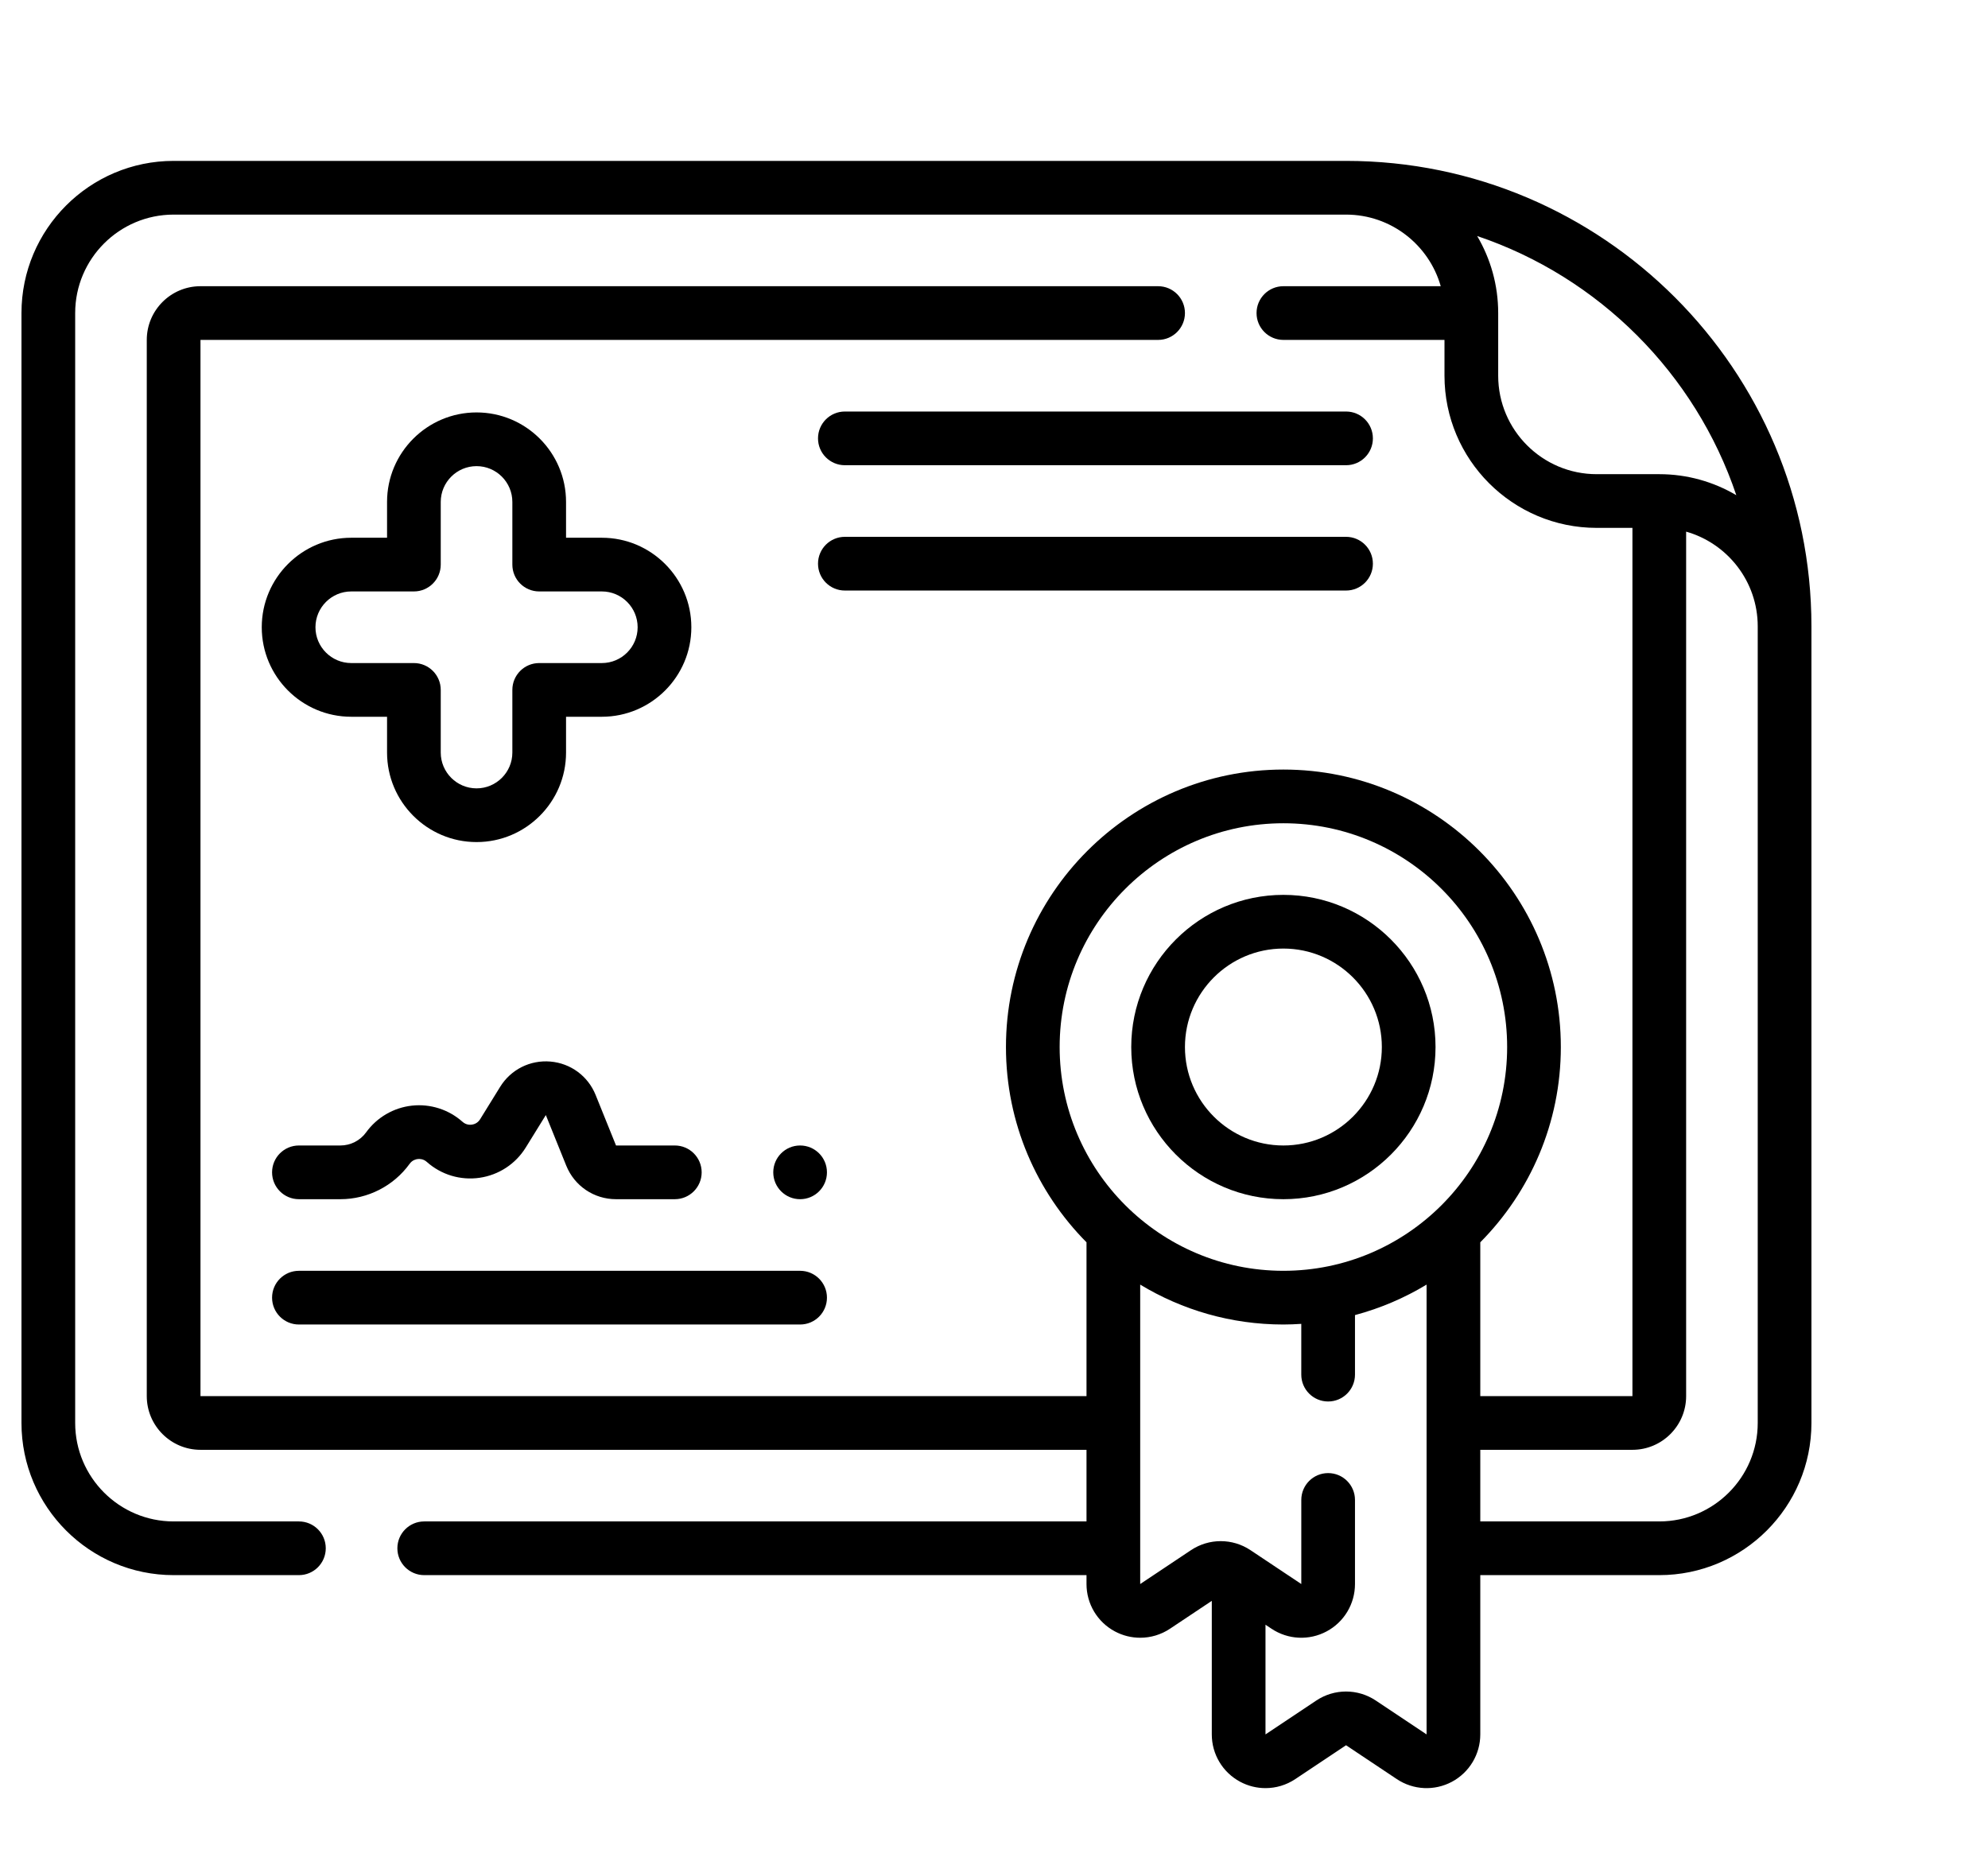 <svg width="141" height="132" viewBox="0 0 141 132" fill="none" xmlns="http://www.w3.org/2000/svg">
<path d="M95.469 11.41H12.315C6.364 11.41 1.523 16.251 1.523 22.201V100.912C1.523 106.862 6.364 111.703 12.315 111.703H21.201C22.253 111.703 23.105 110.851 23.105 109.799C23.105 108.747 22.253 107.895 21.201 107.895H12.315C8.464 107.895 5.332 104.762 5.332 100.912V22.201C5.332 18.351 8.464 15.219 12.315 15.219H95.469C98.659 15.219 101.354 17.37 102.185 20.297H91.025C89.974 20.297 89.121 21.149 89.121 22.201C89.121 23.253 89.974 24.105 91.025 24.105H102.451V26.645C102.451 32.595 107.292 37.435 113.242 37.435H115.781V99.008H104.99V88.1C108.519 84.541 110.703 79.647 110.703 74.252C110.703 63.401 101.876 54.574 91.025 54.574C80.175 54.574 71.348 63.401 71.348 74.252C71.348 79.647 73.532 84.541 77.061 88.1V99.008H14.219V24.105H82.139C83.191 24.105 84.043 23.253 84.043 22.201C84.043 21.149 83.191 20.297 82.139 20.297H14.219C12.119 20.297 10.41 22.005 10.41 24.105V99.008C10.41 101.108 12.119 102.816 14.219 102.816H77.061V107.895H30.088C29.036 107.895 28.184 108.747 28.184 109.799C28.184 110.851 29.036 111.703 30.088 111.703H77.061V112.335C77.061 113.742 77.831 115.029 79.072 115.693C79.636 115.995 80.254 116.144 80.87 116.144C81.608 116.144 82.344 115.929 82.982 115.504L85.947 113.527V122.999C85.947 124.406 86.718 125.693 87.959 126.357C88.523 126.659 89.14 126.808 89.756 126.808C90.495 126.808 91.23 126.593 91.868 126.168L95.469 123.767L99.069 126.168C100.24 126.948 101.738 127.021 102.979 126.357C104.219 125.693 104.99 124.406 104.99 122.999V111.703H117.686C123.636 111.703 128.477 106.862 128.477 100.912V44.418C128.477 26.218 113.67 11.41 95.469 11.41ZM106.26 26.645V22.201C106.26 20.208 105.715 18.341 104.769 16.738C113.401 19.646 120.241 26.486 123.149 35.118C121.545 34.172 119.678 33.627 117.686 33.627H113.242C109.392 33.627 106.26 30.495 106.26 26.645ZM101.182 122.999L97.581 120.598C96.298 119.743 94.639 119.743 93.356 120.598L89.756 122.999V115.219L90.182 115.504C91.353 116.284 92.851 116.357 94.092 115.693C95.332 115.029 96.103 113.742 96.103 112.335V106.371C96.103 105.319 95.251 104.467 94.199 104.467C93.147 104.467 92.295 105.319 92.295 106.371V112.335L88.694 109.934C87.411 109.079 85.752 109.079 84.469 109.934L80.869 112.335V91.1C83.835 92.895 87.311 93.93 91.025 93.93C91.452 93.93 91.874 93.911 92.294 93.884V97.484C92.294 98.536 93.147 99.389 94.199 99.389C95.251 99.389 96.103 98.536 96.103 97.484V93.262C97.911 92.778 99.617 92.046 101.181 91.1V122.999H101.182ZM91.025 90.121C82.275 90.121 75.156 83.002 75.156 74.252C75.156 65.502 82.275 58.383 91.025 58.383C99.776 58.383 106.895 65.502 106.895 74.252C106.895 83.002 99.776 90.121 91.025 90.121ZM124.668 100.912C124.668 104.762 121.536 107.895 117.686 107.895H104.99V102.816H115.781C117.881 102.816 119.59 101.108 119.59 99.008V37.702C122.517 38.533 124.668 41.228 124.668 44.418V100.912Z" fill="black"/>
<path d="M91.025 85.043C85.075 85.043 80.234 80.202 80.234 74.252C80.234 68.302 85.075 63.461 91.025 63.461C96.976 63.461 101.816 68.302 101.816 74.252C101.816 80.202 96.976 85.043 91.025 85.043ZM91.025 67.269C87.175 67.269 84.043 70.402 84.043 74.252C84.043 78.102 87.175 81.234 91.025 81.234C94.875 81.234 98.008 78.102 98.008 74.252C98.008 70.402 94.875 67.269 91.025 67.269Z" fill="black"/>
<path d="M47.861 85.043H43.691C42.13 85.043 40.744 84.108 40.16 82.66L38.713 79.077L37.291 81.376C36.57 82.543 35.377 83.326 34.019 83.524C32.66 83.722 31.295 83.311 30.27 82.398C30.032 82.186 29.769 82.179 29.634 82.194C29.498 82.209 29.242 82.272 29.055 82.531C27.92 84.104 26.084 85.043 24.144 85.043H21.201C20.149 85.043 19.297 84.19 19.297 83.139C19.297 82.087 20.149 81.234 21.201 81.234H24.144C24.864 81.234 25.546 80.886 25.968 80.302C26.734 79.24 27.919 78.55 29.221 78.408C30.521 78.266 31.828 78.684 32.805 79.555C33.054 79.777 33.329 79.776 33.471 79.755C33.613 79.734 33.877 79.658 34.052 79.374L35.474 77.074C36.233 75.846 37.599 75.16 39.037 75.282C40.475 75.404 41.705 76.312 42.245 77.651L43.692 81.234H47.861C48.913 81.234 49.766 82.087 49.766 83.139C49.766 84.19 48.913 85.043 47.861 85.043Z" fill="black"/>
<path d="M56.748 93.93H21.201C20.149 93.93 19.297 93.077 19.297 92.025C19.297 90.974 20.149 90.121 21.201 90.121H56.748C57.8 90.121 58.652 90.974 58.652 92.025C58.652 93.077 57.8 93.93 56.748 93.93Z" fill="black"/>
<path d="M95.469 41.879H59.922C58.87 41.879 58.018 41.026 58.018 39.975C58.018 38.923 58.87 38.07 59.922 38.07H95.469C96.521 38.07 97.373 38.923 97.373 39.975C97.373 41.026 96.521 41.879 95.469 41.879Z" fill="black"/>
<path d="M95.469 32.992H59.922C58.87 32.992 58.018 32.14 58.018 31.088C58.018 30.036 58.87 29.184 59.922 29.184H95.469C96.521 29.184 97.373 30.036 97.373 31.088C97.373 32.14 96.521 32.992 95.469 32.992Z" fill="black"/>
<path d="M33.8 59.717C30.3 59.717 27.452 56.869 27.452 53.369V50.83H24.913C21.413 50.83 18.565 47.983 18.565 44.483C18.565 40.982 21.413 38.135 24.913 38.135H27.452V35.596C27.452 32.096 30.299 29.248 33.8 29.248C37.3 29.248 40.147 32.096 40.147 35.596V38.135H42.687C46.186 38.135 49.034 40.982 49.034 44.483C49.034 47.983 46.186 50.83 42.687 50.83H40.147V53.369C40.147 56.87 37.3 59.717 33.8 59.717ZM24.913 41.943C23.513 41.943 22.374 43.082 22.374 44.483C22.374 45.883 23.513 47.022 24.913 47.022H29.356C30.408 47.022 31.26 47.874 31.26 48.926V53.369C31.26 54.769 32.4 55.908 33.8 55.908C35.2 55.908 36.339 54.769 36.339 53.369V48.926C36.339 47.874 37.191 47.022 38.243 47.022H42.687C44.087 47.022 45.225 45.883 45.225 44.483C45.225 43.082 44.087 41.943 42.687 41.943H38.243C37.191 41.943 36.339 41.091 36.339 40.039V35.596C36.339 34.196 35.2 33.057 33.8 33.057C32.4 33.057 31.26 34.196 31.26 35.596V40.039C31.26 41.091 30.408 41.943 29.356 41.943H24.913Z" fill="black"/>
<path d="M56.748 85.043C57.8 85.043 58.652 84.19 58.652 83.139C58.652 82.087 57.8 81.234 56.748 81.234C55.696 81.234 54.844 82.087 54.844 83.139C54.844 84.19 55.696 85.043 56.748 85.043Z" fill="black"/>
</svg>
